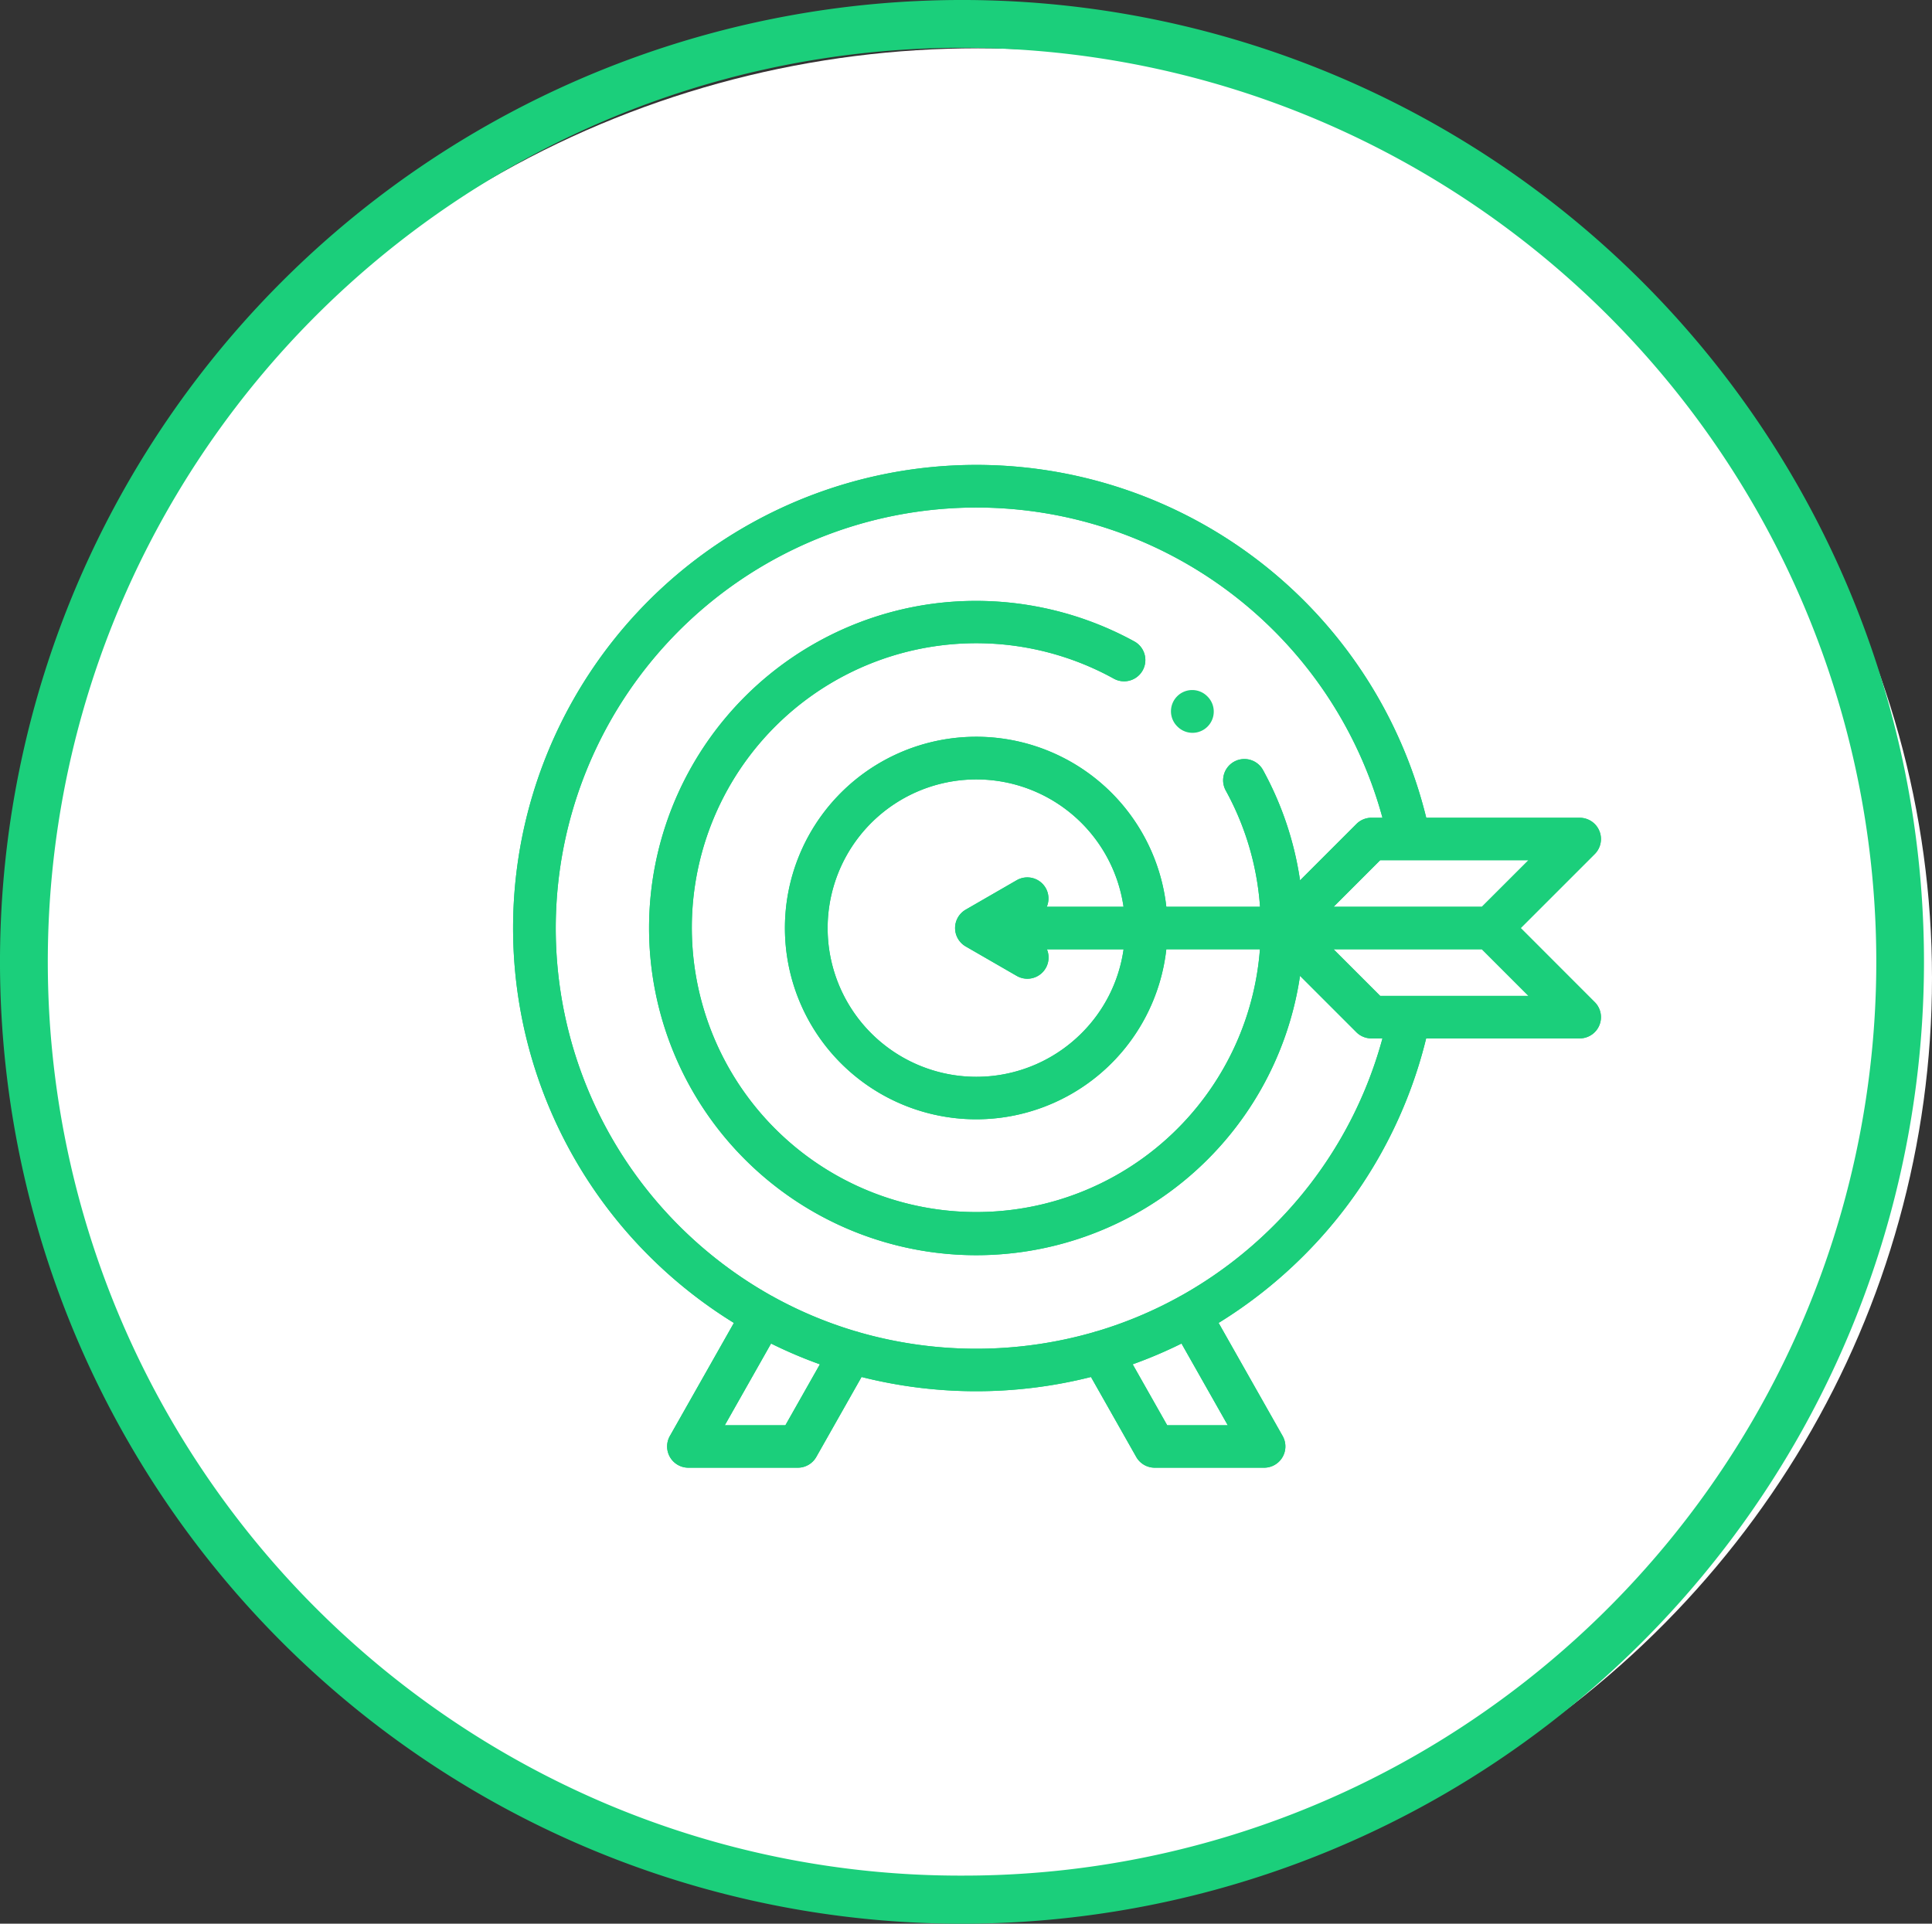 <svg xmlns="http://www.w3.org/2000/svg" width="80" height="79.668" viewBox="0 0 80 79.668"><rect x="0" y="0" width="80" height="79.668" fill="#333333" stroke="none"/><g id="Group_247" data-name="Group 247" transform="translate(-911 -873)"><ellipse id="Ellipse_34" data-name="Ellipse 34" cx="39.5" cy="38.5" rx="39.5" ry="38.5" transform="translate(912 875)" fill="#fff"></ellipse><path id="Ellipse_21" data-name="Ellipse 21" d="M39.834,1.992A37.656,37.656,0,0,0,18.678,8.453,37.959,37.959,0,0,0,4.965,25.1,37.79,37.79,0,0,0,8.453,60.991,37.959,37.959,0,0,0,25.1,74.7a37.79,37.79,0,0,0,35.886-3.489A37.959,37.959,0,0,0,74.7,54.564a37.79,37.79,0,0,0-3.489-35.886A37.959,37.959,0,0,0,54.564,4.965,37.6,37.6,0,0,0,39.834,1.992m0-1.992A39.834,39.834,0,1,1,0,39.834,39.834,39.834,0,0,1,39.834,0Z" transform="translate(990.668 952.668) rotate(180)" fill="#1bcf7b"></path><path id="XMLID_4218_" d="M310.092,127.69a.88.88,0,0,0,1.244-1.244l-.012-.012a.88.88,0,1,0-1.244,1.244Z" transform="translate(649.683 775.419)" fill="#1bcf7b"></path><path id="XMLID_4221_" d="M41.725,39.181l3.067-3.067a.88.88,0,0,0-.622-1.5H37.813A19.182,19.182,0,1,0,5.618,52.745a19.319,19.319,0,0,0,3.526,2.789L6.493,60.217a.88.88,0,0,0,.766,1.313H11.79a.88.88,0,0,0,.766-.446l1.874-3.311a19.413,19.413,0,0,0,9.5,0l1.874,3.311a.88.88,0,0,0,.766.446H31.1a.88.88,0,0,0,.766-1.313l-2.651-4.683a19.323,19.323,0,0,0,3.526-2.789,19.116,19.116,0,0,0,5.068-8.994H44.17a.88.88,0,0,0,.622-1.5Zm-1.609-.88H33.976l1.929-1.929h6.141ZM11.277,59.771H8.768l1.915-3.383a18.919,18.919,0,0,0,2.022.86Zm18.317,0H27.085l-1.428-2.523a18.919,18.919,0,0,0,2.022-.86ZM31.5,51.5a17.5,17.5,0,0,1-3.858,2.918c-.017.008-.035.016-.052.026l-.031.019a17.194,17.194,0,0,1-3.374,1.413.871.871,0,0,0-.137.04,17.592,17.592,0,0,1-9.737,0,.874.874,0,0,0-.137-.04A17.192,17.192,0,0,1,10.8,54.464l-.031-.019c-.017-.01-.034-.018-.052-.026A17.5,17.5,0,0,1,6.863,51.5,17.422,17.422,0,1,1,36,34.613h-.456a.88.88,0,0,0-.622.258l-2.335,2.335a13.556,13.556,0,0,0-1.534-4.57.88.88,0,1,0-1.541.851A11.684,11.684,0,0,1,30.93,38.3h-3.88a7.921,7.921,0,1,0,0,1.76h3.876a11.779,11.779,0,1,1-6.05-11.207.88.88,0,0,0,.851-1.541,13.648,13.648,0,0,0-8.356-1.561A13.55,13.55,0,1,0,32.586,41.161l2.332,2.332a.88.88,0,0,0,.622.258H36A17.365,17.365,0,0,1,31.5,51.5ZM22.055,37.522a.88.88,0,0,0-1.2-.322l-2.112,1.219a.88.88,0,0,0,0,1.524l2.112,1.219a.879.879,0,0,0,1.251-1.1h3.174a6.112,6.112,0,0,1-1.741,3.475h0A6.158,6.158,0,1,1,25.278,38.3H22.1A.878.878,0,0,0,22.055,37.522Zm13.85,4.468-1.929-1.929h6.141l1.929,1.929Z" transform="translate(932.245 872.253)" fill="#1bcf7b"></path><path id="XMLID_4221_2" data-name="XMLID_4221_" d="M41.725,39.181l3.067-3.067a.88.88,0,0,0-.622-1.5H37.813A19.182,19.182,0,1,0,5.618,52.745a19.319,19.319,0,0,0,3.526,2.789L6.493,60.217a.88.88,0,0,0,.766,1.313H11.79a.88.88,0,0,0,.766-.446l1.874-3.311a19.413,19.413,0,0,0,9.5,0l1.874,3.311a.88.88,0,0,0,.766.446H31.1a.88.88,0,0,0,.766-1.313l-2.651-4.683a19.323,19.323,0,0,0,3.526-2.789,19.116,19.116,0,0,0,5.068-8.994H44.17a.88.88,0,0,0,.622-1.5Zm-1.609-.88H33.976l1.929-1.929h6.141ZM11.277,59.771H8.768l1.915-3.383a18.919,18.919,0,0,0,2.022.86Zm18.317,0H27.085l-1.428-2.523a18.919,18.919,0,0,0,2.022-.86ZM31.5,51.5a17.5,17.5,0,0,1-3.858,2.918c-.017.008-.035.016-.052.026l-.031.019a17.194,17.194,0,0,1-3.374,1.413.871.871,0,0,0-.137.04,17.592,17.592,0,0,1-9.737,0,.874.874,0,0,0-.137-.04A17.192,17.192,0,0,1,10.8,54.464l-.031-.019c-.017-.01-.034-.018-.052-.026A17.5,17.5,0,0,1,6.863,51.5,17.422,17.422,0,1,1,36,34.613h-.456a.88.88,0,0,0-.622.258l-2.335,2.335a13.556,13.556,0,0,0-1.534-4.57.88.88,0,1,0-1.541.851A11.684,11.684,0,0,1,30.93,38.3h-3.88a7.921,7.921,0,1,0,0,1.76h3.876a11.779,11.779,0,1,1-6.05-11.207.88.88,0,0,0,.851-1.541,13.648,13.648,0,0,0-8.356-1.561A13.55,13.55,0,1,0,32.586,41.161l2.332,2.332a.88.88,0,0,0,.622.258H36A17.365,17.365,0,0,1,31.5,51.5ZM22.055,37.522a.88.88,0,0,0-1.2-.322l-2.112,1.219a.88.88,0,0,0,0,1.524l2.112,1.219a.879.879,0,0,0,1.251-1.1h3.174a6.112,6.112,0,0,1-1.741,3.475h0A6.158,6.158,0,1,1,25.278,38.3H22.1A.878.878,0,0,0,22.055,37.522Zm13.85,4.468-1.929-1.929h6.141l1.929,1.929Z" transform="translate(932.245 872.253)" fill="#1bcf7b"></path></g></svg>